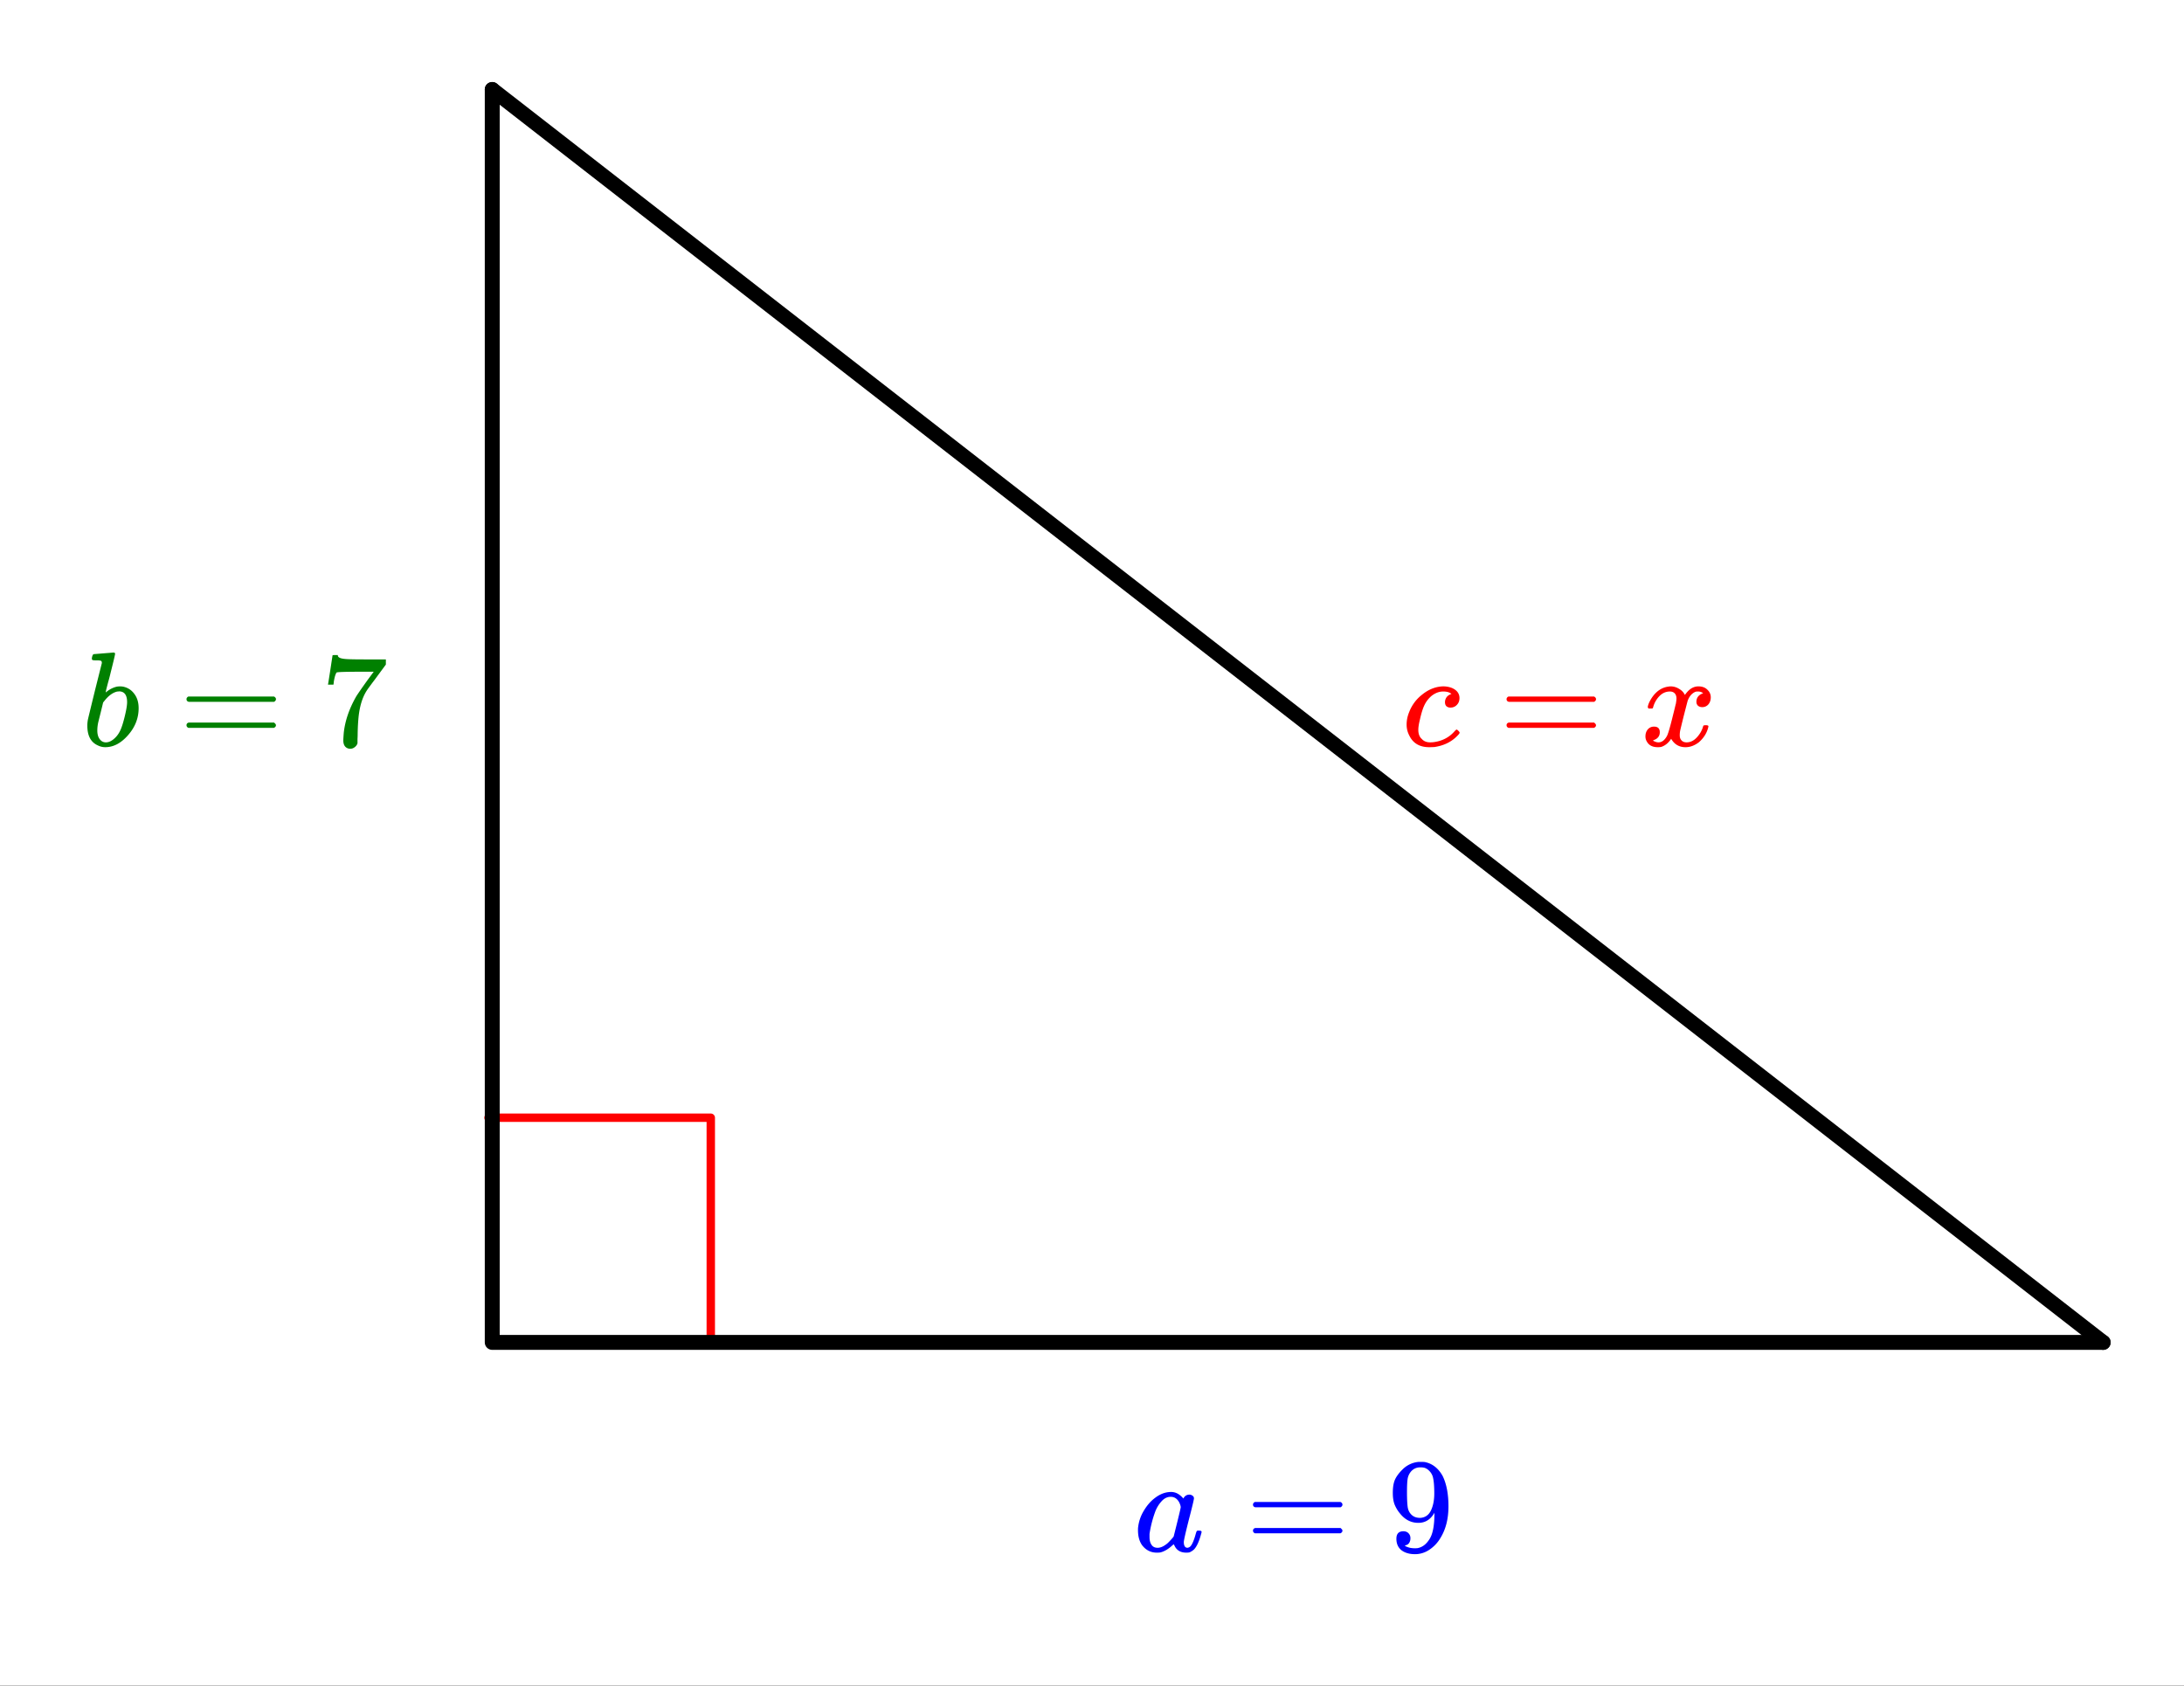 <svg xmlns="http://www.w3.org/2000/svg" xmlns:xlink="http://www.w3.org/1999/xlink" width="291.84" height="225.28" viewBox="0 0 218.88 168.96"><rect x="0" y="0" width="218.88" height="168.96" fill="#333333" stroke="none"/><defs><symbol overflow="visible" id="c"><path d="M6.547-2.063c.082 0 .133.008.156.016.031 0 .055.012.078.031.02.024.032.047.032.079a.92.92 0 0 1-.047.203c-.2.75-.438 1.273-.72 1.562A1.585 1.585 0 0 1 5.61.11c-.074.02-.183.032-.328.032-.562 0-.953-.223-1.172-.672-.054-.114-.078-.164-.078-.156-.011-.008-.027-.004-.047.015a.2.2 0 0 1-.062.047c-.43.406-.852.656-1.266.75-.062.008-.18.016-.344.016C1.72.14 1.228-.11.845-.61.57-1.004.438-1.504.438-2.11c0-.145.003-.243.015-.297a4.03 4.03 0 0 1 .563-1.64c.312-.532.68-.958 1.109-1.282.52-.406 1.066-.61 1.64-.61.446 0 .852.22 1.22.657.132-.258.335-.39.609-.39.113 0 .218.038.312.109.094.062.14.152.14.265 0 .117-.171.836-.515 2.156-.336 1.325-.5 2.063-.5 2.22 0 .386.125.577.375.577a.527.527 0 0 0 .266-.125c.187-.176.375-.61.562-1.297.051-.175.094-.27.125-.28a.448.448 0 0 1 .141-.017zm-4.953.641c0 .324.066.586.203.781.133.2.336.297.61.297.257 0 .534-.11.827-.328.114-.07.258-.207.438-.406.187-.195.3-.332.344-.406.007-.032.129-.508.359-1.438.227-.926.344-1.422.344-1.484 0-.114-.047-.27-.14-.469-.2-.383-.485-.578-.86-.578-.356 0-.668.156-.938.469a3.19 3.19 0 0 0-.625 1.046c-.261.711-.449 1.446-.562 2.204v.312zm0 0"/></symbol><symbol overflow="visible" id="f"><path d="M1.203-9.188s.32-.023.969-.078c.644-.05.969-.078.969-.078.113 0 .171.043.171.125 0 .086-.152.727-.453 1.922-.074.313-.156.633-.25.953a60.27 60.27 0 0 0-.187.719l-.047.25c0 .031.023.023.078-.031.3-.25.64-.422 1.016-.516a1.873 1.873 0 0 1 .672 0c.468.106.836.352 1.109.735.281.375.422.851.422 1.421 0 1-.356 1.903-1.063 2.704C3.91-.258 3.15.14 2.33.14c-.263 0-.509-.059-.735-.172C.883-.344.53-1.004.53-2.016c0-.257.031-.515.094-.765 0-.008.223-.93.672-2.766l.687-2.734c.008-.125-.023-.203-.093-.235-.075-.03-.204-.046-.391-.046h-.14c-.188 0-.298-.016-.329-.047-.054-.04-.058-.149-.015-.329.039-.124.07-.19.093-.203.032-.03.063-.046.094-.046zm3.313 4.813c0-.719-.274-1.078-.813-1.078-.023 0-.055.008-.094.016h-.078c-.46.105-.898.43-1.312.968a.422.422 0 0 0-.063.078l-.047.063c0 .012-.078.336-.234.969-.156.625-.246.984-.266 1.078a3.825 3.825 0 0 0-.078.75c0 .43.11.75.328.968.145.149.32.22.532.22.3 0 .601-.145.906-.438.219-.207.394-.457.531-.75.145-.301.297-.774.453-1.422.157-.645.235-1.117.235-1.422zm0 0"/></symbol><symbol overflow="visible" id="h"><path d="M5.469-1.625c.031 0 .086.043.172.125.082.086.125.148.125.188 0 .074-.137.234-.407.484-.562.512-1.273.828-2.125.953-.187.008-.359.016-.515.016-.961 0-1.625-.391-2-1.172a2.294 2.294 0 0 1-.266-1.11c0-.414.086-.836.266-1.265A4.021 4.021 0 0 1 1.984-5.11c.582-.477 1.207-.754 1.875-.829a2.406 2.406 0 0 1 1.125.14c.508.22.766.56.766 1.017 0 .281-.09.511-.266.687a.837.837 0 0 1-.64.266.578.578 0 0 1-.407-.14c-.093-.095-.14-.227-.14-.407 0-.145.039-.29.125-.438a.791.791 0 0 1 .36-.312.439.439 0 0 1 .14-.063c.039 0 .008-.03-.094-.093-.168-.102-.406-.157-.719-.157a1.69 1.69 0 0 0-.765.188 2.043 2.043 0 0 0-.578.422A2.77 2.77 0 0 0 2.203-4c-.148.324-.289.79-.422 1.39-.105.419-.156.758-.156 1.016 0 .407.117.715.36.922.195.219.472.328.827.328.133 0 .274-.008.422-.031.844-.125 1.532-.5 2.063-1.125.082-.082.14-.125.172-.125zm0 0"/></symbol><symbol overflow="visible" id="i"><path d="M.781-3.734c-.054-.063-.078-.114-.078-.157.031-.238.164-.546.406-.921.426-.633.957-1.004 1.594-1.11.125-.02.219-.031.281-.031.313 0 .598.086.86.25.27.156.46.36.578.61.113-.157.187-.25.219-.282.332-.383.71-.578 1.14-.578.375 0 .672.11.89.328.227.21.345.465.345.766 0 .28-.079.515-.235.703a.776.776 0 0 1-.625.281.64.64 0 0 1-.422-.14.521.521 0 0 1-.156-.391c0-.414.223-.703.672-.86a.58.58 0 0 0-.14-.093.834.834 0 0 0-.391-.079c-.117 0-.2.012-.25.032-.344.148-.602.445-.766.89-.023.075-.152.575-.39 1.5-.231.93-.356 1.45-.375 1.563a2.403 2.403 0 0 0-.032.406c0 .219.063.39.188.516.125.125.289.187.5.187.375 0 .71-.16 1.015-.484.301-.32.508-.676.625-1.063.02-.082.04-.129.063-.14.031-.02.11-.031.234-.031.164 0 .25.039.25.109 0 .012-.011.062-.031.156-.148.555-.46 1.04-.938 1.453-.43.324-.87.485-1.328.485-.636 0-1.117-.282-1.437-.844-.262.406-.59.68-.985.812-.085.02-.203.032-.359.032C1.18.14.816-.047.61-.422a.953.953 0 0 1-.14-.531c0-.27.078-.5.234-.688a.798.798 0 0 1 .625-.28c.383 0 .578.187.578.562 0 .336-.156.578-.468.734-.024 0-.047.012-.079.031-.023.012-.043.024-.062.031-.012.012-.024.016-.031.016l-.047.016c0 .023.066.058.203.11a.817.817 0 0 0 .36.077c.32 0 .597-.203.827-.61.102-.163.282-.75.532-1.75.05-.206.109-.437.171-.687.063-.25.11-.441.141-.578.031-.133.05-.21.063-.234.039-.25.062-.426.062-.531 0-.22-.058-.391-.172-.516-.117-.125-.277-.188-.484-.188-.406 0-.762.157-1.063.47a2.58 2.58 0 0 0-.609 1.062.418.418 0 0 1-.063.156.752.752 0 0 1-.218.016zm0 0"/></symbol><symbol overflow="visible" id="d"><path d="M.75-4.672c0-.113.063-.203.188-.266h8.578c.132.063.203.153.203.266 0 .106-.063.195-.188.266H.97C.82-4.446.75-4.536.75-4.672zm0 2.61c0-.133.07-.223.219-.266H9.53c0 .012.016.027.047.047.031.023.05.043.063.062.02.012.035.031.046.063.02.031.032.062.032.094 0 .117-.07.203-.203.265H.937C.813-1.859.75-1.945.75-2.063zm0 0"/></symbol><symbol overflow="visible" id="e"><path d="M2.328-1.297a.824.824 0 0 1-.14.484.535.535 0 0 1-.376.22l-.046.015c0 .012.03.039.093.078.063.043.11.063.141.063.207.093.46.14.766.14.175 0 .296-.008.359-.031.426-.102.785-.379 1.078-.828.352-.5.531-1.367.531-2.61v-.093l-.062.109c-.375.605-.89.906-1.547.906-.719 0-1.328-.304-1.828-.922a3.351 3.351 0 0 1-.563-.937C.617-5.016.563-5.398.563-5.86c0-.52.066-.946.203-1.282.144-.332.39-.671.734-1.015a2.592 2.592 0 0 1 1.656-.797H3.453c.188 0 .317.012.39.031.727.168 1.302.633 1.72 1.39.382.782.578 1.794.578 3.032 0 1.262-.274 2.324-.813 3.188a3.582 3.582 0 0 1-1.14 1.187 2.532 2.532 0 0 1-1.391.422c-.563 0-1.016-.133-1.36-.39C1.095-.364.922-.75.922-1.25S1.156-2 1.625-2c.207 0 .375.063.5.188a.676.676 0 0 1 .203.515zm1.36-7.078a1.891 1.891 0 0 0-.376-.031c-.343 0-.636.12-.874.36a1.5 1.5 0 0 0-.376.718c-.054.273-.078.734-.078 1.39 0 .618.02 1.102.063 1.454.039.343.172.62.39.828.22.21.5.312.844.312h.063c.476-.039.828-.289 1.047-.75.218-.468.328-1.031.328-1.687 0-.696-.04-1.203-.11-1.516a1.36 1.36 0 0 0-.328-.687c-.18-.207-.375-.336-.593-.391zm0 0"/></symbol><symbol overflow="visible" id="g"><path d="M.734-6.156c.008-.02.086-.508.235-1.469l.219-1.438c0-.019.085-.03.265-.03h.266v.046c0 .094.066.172.203.235.133.062.367.105.703.124.344.024 1.098.032 2.266.032h1.64v.515L5.61-6.89c-.136.188-.293.399-.468.625-.168.23-.297.407-.391.532a7.376 7.376 0 0 0-.156.234c-.461.73-.735 1.703-.828 2.922a21.42 21.42 0 0 0-.063 1.5c0 .125-.008.258-.015.39v.438a.735.735 0 0 1-.266.375.698.698 0 0 1-.453.172.67.67 0 0 1-.516-.219c-.125-.144-.187-.348-.187-.61 0-.132.015-.394.046-.78.133-1.208.551-2.422 1.25-3.641.176-.281.551-.82 1.126-1.625l.625-.844h-1.25c-1.563 0-2.387.027-2.47.078-.03.024-.077.121-.14.297-.055.18-.101.387-.14.625a1.687 1.687 0 0 1-.032.266v.031H.734zm0 0"/></symbol><clipPath id="a"><path d="M0 0h218.879v168.922H0zm0 0"/></clipPath><clipPath id="b"><path d="M40 0h178.879v143H40zm0 0"/></clipPath></defs><g clip-path="url(#a)" fill="#fff"><path d="M0 0h219v168.922H0zm0 0"/><path d="M0 0h219v168.922H0zm0 0"/></g><path d="M48.957 112.02h22.277M71.234 112.02v22.277" fill="none" stroke-width=".841" stroke-linecap="round" stroke-linejoin="round" stroke="red"/><path d="M210.777 134.54L49.332 8.968" fill="red"/><g clip-path="url(#b)"><path d="M210.777 134.539L49.332 8.969" fill="none" stroke-width="1.495" stroke-linecap="round" stroke="#000"/></g><path d="M49.332 8.969v125.57M49.332 134.539h161.445" fill="none" stroke-width="1.495" stroke-linecap="round" stroke="#000"/><use xlink:href="#c" x="113.611" y="155.468" fill="#00f"/><use xlink:href="#d" x="124.823" y="155.468" fill="#00f"/><use xlink:href="#e" x="139.024" y="155.468" fill="#00f"/><use xlink:href="#f" x="8.222" y="74.744" fill="green"/><use xlink:href="#d" x="17.939" y="74.744" fill="green"/><use xlink:href="#g" x="32.14" y="74.744" fill="green"/><use xlink:href="#h" x="140.519" y="74.744" fill="red"/><use xlink:href="#d" x="150.235" y="74.744" fill="red"/><use xlink:href="#i" x="164.437" y="74.744" fill="red"/></svg>